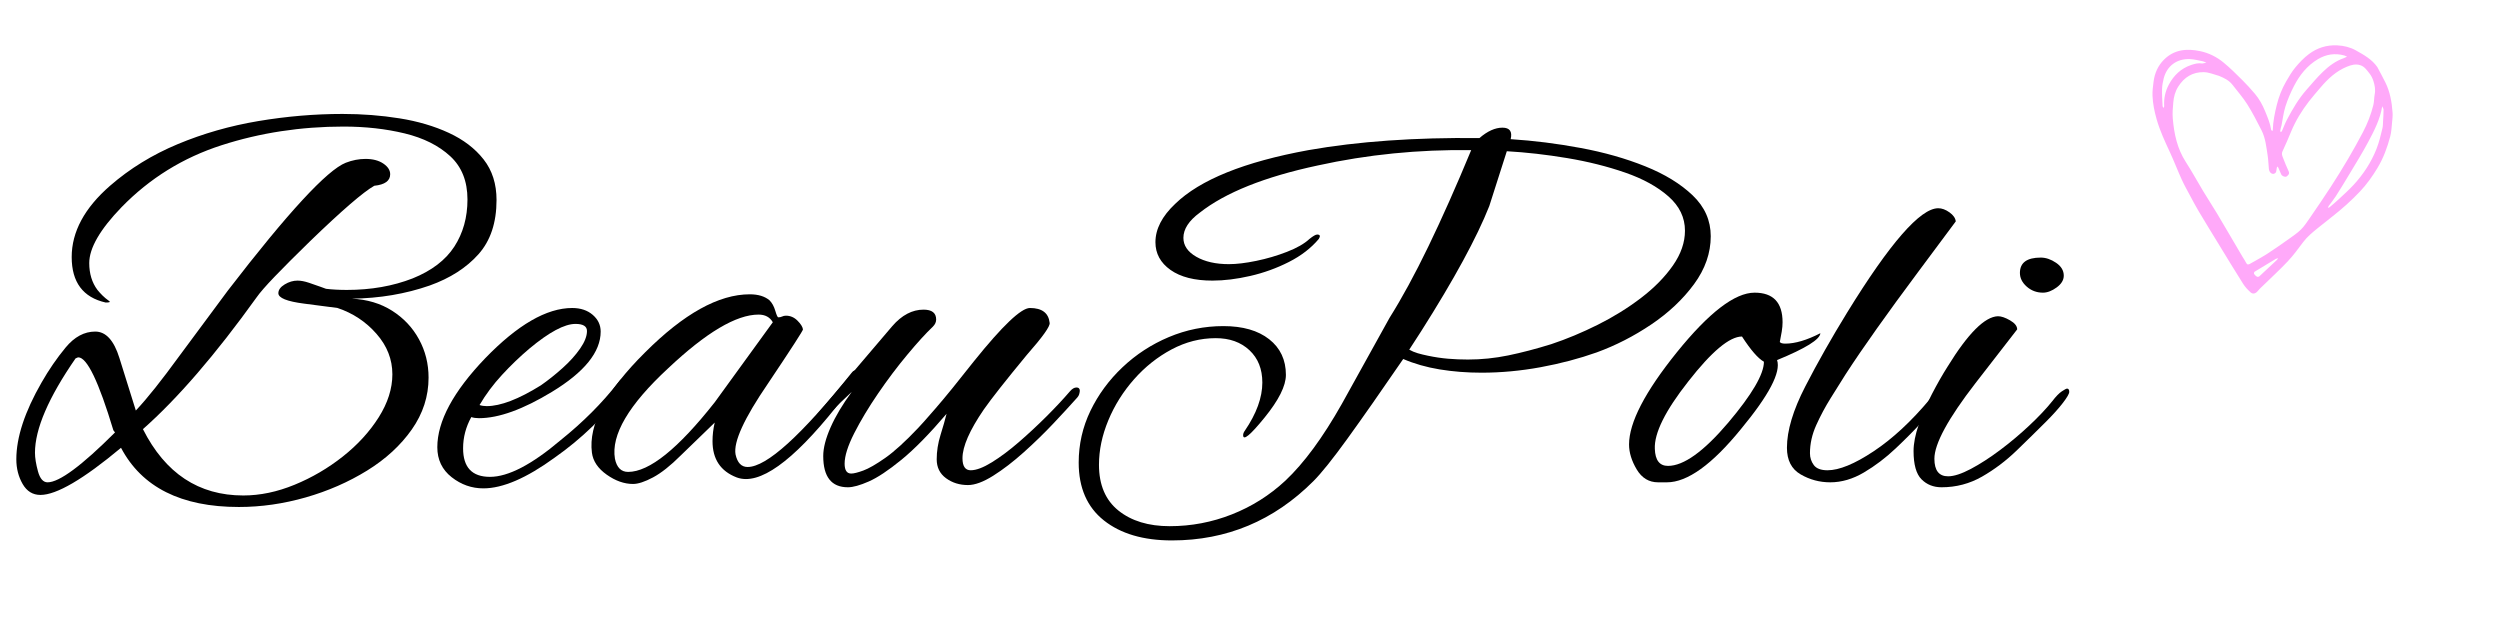 <svg version="1.0" preserveAspectRatio="xMidYMid meet" height="500" viewBox="0 0 1500 375" zoomAndPan="magnify" width="2000" xmlns:xlink="http://www.w3.org/1999/xlink" xmlns="http://www.w3.org/2000/svg"><defs><g></g><clipPath id="7fa9f60a65"><path clip-rule="nonzero" d="M 1291.68 27 L 1435.41 27 L 1435.41 176.816 L 1291.68 176.816 Z M 1291.68 27"></path></clipPath></defs><rect fill-opacity="1" height="450" y="-37.5" fill="#ffffff" width="1800" x="-150"></rect><rect fill-opacity="1" height="450" y="-37.5" fill="#ffffff" width="1800" x="-150"></rect><g fill-opacity="1" fill="#000000"><g transform="translate(3.875, 288.739)"><g><path d="M 139.453 15.453 C 104.805 15.453 81.234 3.613 68.734 -20.062 C 46.148 -1.207 30.035 8.219 20.391 8.219 C 15.785 8.219 12.223 6.023 9.703 1.641 C 7.18 -2.742 5.922 -7.676 5.922 -13.156 C 5.922 -26.312 10.961 -41.66 21.047 -59.203 C 25.43 -66.879 30.254 -73.895 35.516 -80.25 C 40.785 -86.613 46.707 -89.797 53.281 -89.797 C 59.645 -89.797 64.469 -84.531 67.75 -74 L 77.625 -42.422 C 81.133 -46.148 85.023 -50.703 89.297 -56.078 C 93.578 -61.453 98.348 -67.754 103.609 -74.984 L 132.875 -114.453 C 168.832 -161.16 192.406 -186.707 203.594 -191.094 C 207.539 -192.625 211.488 -193.391 215.438 -193.391 C 219.82 -193.391 223.383 -192.457 226.125 -190.594 C 228.863 -188.738 230.234 -186.602 230.234 -184.188 C 230.234 -180.238 227.055 -177.938 220.703 -177.281 C 214.117 -173.551 201.289 -162.477 182.219 -144.062 C 173.445 -135.508 166.375 -128.438 161 -122.844 C 155.625 -117.25 151.953 -113.031 149.984 -110.188 C 125.422 -75.977 102.723 -49.664 81.891 -31.25 C 95.273 -4.719 115.344 8.547 142.094 8.547 C 152.176 8.547 162.426 6.406 172.844 2.125 C 183.258 -2.145 192.906 -7.785 201.781 -14.797 C 210.664 -21.816 217.848 -29.656 223.328 -38.312 C 228.805 -46.977 231.547 -55.586 231.547 -64.141 C 231.547 -73.129 228.363 -81.238 222 -88.469 C 215.645 -95.707 207.863 -100.863 198.656 -103.938 C 198.656 -103.938 197.008 -104.156 193.719 -104.594 C 190.438 -105.031 185.395 -105.688 178.594 -106.562 C 168.289 -107.883 163.141 -109.969 163.141 -112.812 C 163.141 -114.789 164.398 -116.547 166.922 -118.078 C 169.441 -119.609 172.02 -120.375 174.656 -120.375 C 176.625 -120.375 178.922 -119.938 181.547 -119.062 C 184.18 -118.188 186.539 -117.363 188.625 -116.594 C 190.707 -115.832 191.75 -115.453 191.75 -115.453 C 193.508 -115.234 195.484 -115.066 197.672 -114.953 C 199.867 -114.836 202.062 -114.781 204.25 -114.781 C 218.719 -114.781 231.875 -117.086 243.719 -121.703 C 255.125 -126.305 263.457 -132.66 268.719 -140.766 C 273.977 -148.879 276.609 -158.312 276.609 -169.062 C 276.609 -180.02 273.156 -188.676 266.25 -195.031 C 259.344 -201.395 250.242 -205.945 238.953 -208.688 C 227.66 -211.426 215.438 -212.797 202.281 -212.797 C 176.625 -212.797 152.227 -209.066 129.094 -201.609 C 105.957 -194.16 85.953 -181.773 69.078 -164.453 C 56.141 -151.078 49.672 -139.895 49.672 -130.906 C 49.672 -124.539 51.312 -119.164 54.594 -114.781 C 55.477 -113.688 56.469 -112.594 57.562 -111.5 C 58.656 -110.406 59.969 -109.305 61.5 -108.203 C 62.602 -107.547 61.945 -107.219 59.531 -107.219 C 45.938 -110.289 39.141 -119.391 39.141 -134.516 C 39.141 -149.648 46.812 -163.906 62.156 -177.281 C 74 -187.582 87.539 -195.91 102.781 -202.266 C 118.02 -208.629 134.133 -213.238 151.125 -216.094 C 168.125 -218.945 184.957 -220.375 201.625 -220.375 C 213.457 -220.375 224.852 -219.492 235.812 -217.734 C 246.781 -215.984 256.648 -213.078 265.422 -209.016 C 274.191 -204.961 281.156 -199.645 286.312 -193.062 C 291.469 -186.488 294.047 -178.379 294.047 -168.734 C 294.047 -155.141 290.426 -144.285 283.188 -136.172 C 275.945 -128.055 266.191 -121.805 253.922 -117.422 C 239.441 -112.379 223.875 -109.75 207.219 -109.531 C 216.426 -109.094 224.484 -106.68 231.391 -102.297 C 238.297 -97.91 243.664 -92.207 247.5 -85.188 C 251.344 -78.164 253.266 -70.488 253.266 -62.156 C 253.266 -50.977 249.914 -40.617 243.219 -31.078 C 236.531 -21.547 227.594 -13.32 216.406 -6.406 C 205.227 0.5 192.953 5.867 179.578 9.703 C 166.203 13.535 152.828 15.453 139.453 15.453 Z M 24.672 0.656 C 31.68 0.656 45.164 -9.316 65.125 -29.266 L 64.141 -30.594 C 55.367 -59.75 48.352 -74.328 43.094 -74.328 C 42.875 -74.328 42.32 -74.109 41.438 -73.672 C 25.219 -50.211 17.109 -31.359 17.109 -17.109 C 17.109 -14.035 17.707 -10.305 18.906 -5.922 C 20.113 -1.535 22.035 0.656 24.672 0.656 Z M 24.672 0.656"></path></g></g></g><g fill-opacity="1" fill="#000000"><g transform="translate(273.249, 288.739)"><g><path d="M 16.781 4.281 C 9.758 4.281 3.398 2.035 -2.297 -2.453 C -8.004 -6.953 -10.859 -12.93 -10.859 -20.391 C -10.859 -35.961 -1.316 -53.723 17.766 -73.672 C 37.273 -93.848 54.707 -103.938 70.062 -103.938 C 75.102 -103.938 79.211 -102.566 82.391 -99.828 C 85.566 -97.086 87.156 -93.742 87.156 -89.797 C 87.156 -77.516 77.398 -65.453 57.891 -53.609 C 40.566 -43.086 25.984 -37.828 14.141 -37.828 C 12.391 -37.828 10.852 -38.047 9.531 -38.484 C 6.25 -32.566 4.609 -26.316 4.609 -19.734 C 4.609 -8.328 9.977 -2.625 20.719 -2.625 C 31.688 -2.625 45.832 -9.973 63.156 -24.672 C 76.531 -35.41 87.93 -46.812 97.359 -58.875 C 99.328 -61.508 101.082 -62.828 102.625 -62.828 C 103.938 -62.828 104.594 -62.164 104.594 -60.844 C 104.594 -59.531 103.719 -57.664 101.969 -55.25 C 95.82 -47.145 89.238 -39.691 82.219 -32.891 C 75.207 -26.086 67.645 -19.836 59.531 -14.141 C 42.645 -1.859 28.395 4.281 16.781 4.281 Z M 18.75 -45.062 C 27.082 -45.062 37.938 -49.227 51.312 -57.562 C 55.695 -60.625 60.023 -64.07 64.297 -67.906 C 68.578 -71.75 72.086 -75.645 74.828 -79.594 C 77.566 -83.539 78.938 -87.051 78.938 -90.125 C 78.938 -92.969 76.633 -94.391 72.031 -94.391 C 65.445 -94.391 56.238 -89.457 44.406 -79.594 C 38.695 -74.77 33.211 -69.504 27.953 -63.797 C 22.691 -58.098 18.195 -52.07 14.469 -45.719 C 15.789 -45.281 17.219 -45.062 18.75 -45.062 Z M 18.75 -45.062"></path></g></g></g><g fill-opacity="1" fill="#000000"><g transform="translate(357.778, 288.739)"><g><path d="M 22.031 1.641 C 16.77 1.641 11.508 -0.219 6.25 -3.938 C 0.988 -7.664 -1.969 -12.055 -2.625 -17.109 C -4.82 -33.984 5.805 -54.047 29.266 -77.297 C 52.516 -100.535 73.457 -112.156 92.094 -112.156 C 97.133 -112.156 101.082 -110.953 103.938 -108.547 C 105.469 -107.004 106.617 -104.914 107.391 -102.281 C 108.16 -99.656 108.766 -98.344 109.203 -98.344 C 110.078 -98.344 110.844 -98.504 111.5 -98.828 C 112.156 -99.16 112.922 -99.328 113.797 -99.328 C 116.43 -99.328 118.734 -98.336 120.703 -96.359 C 122.68 -94.391 123.781 -92.641 124 -91.109 C 124.219 -90.672 117.203 -79.816 102.953 -58.547 C 88.691 -37.711 82.223 -23.566 83.547 -16.109 C 84.641 -11.066 87.051 -8.547 90.781 -8.547 C 102.176 -8.547 123.004 -27.406 153.266 -65.125 C 153.922 -66 154.582 -66.438 155.25 -66.438 C 156.344 -66.438 156.891 -65.672 156.891 -64.141 C 156.891 -62.379 155.898 -60.188 153.922 -57.562 C 126.078 -20.062 104.703 -1.312 89.797 -1.312 C 87.816 -1.312 85.953 -1.641 84.203 -2.297 C 74.555 -6.023 69.734 -13.266 69.734 -24.016 C 69.734 -27.742 70.172 -31.469 71.047 -35.188 L 50.656 -15.453 C 44.508 -9.316 38.969 -4.93 34.031 -2.297 C 29.102 0.328 25.102 1.641 22.031 1.641 Z M 19.078 -5.594 C 31.797 -5.594 49.117 -19.516 71.047 -47.359 L 105.906 -95.391 C 104.156 -98.453 101.305 -99.984 97.359 -99.984 C 83.984 -99.984 65.895 -89.238 43.094 -67.75 C 19.406 -45.82 8.77 -27.734 11.188 -13.484 C 12.281 -8.223 14.91 -5.594 19.078 -5.594 Z M 19.078 -5.594"></path></g></g></g><g fill-opacity="1" fill="#000000"><g transform="translate(493.287, 288.739)"><g><path d="M 15.453 3.625 C 5.586 3.625 0.656 -2.625 0.656 -15.125 C 0.656 -19.945 2.133 -25.703 5.094 -32.391 C 8.051 -39.078 12.273 -46.148 17.766 -53.609 C 17.766 -53.609 15.789 -51.742 11.844 -48.016 C 7.895 -44.285 3.398 -39.57 -1.641 -33.875 C -2.516 -33 -3.613 -32.562 -4.938 -32.562 C -5.812 -32.562 -6.25 -33.109 -6.25 -34.203 C -6.25 -35.297 -5.266 -37.16 -3.297 -39.797 L 42.094 -93.078 C 47.801 -99.66 54.051 -102.953 60.844 -102.953 C 65.883 -102.953 68.406 -100.977 68.406 -97.031 C 68.406 -95.488 67.75 -94.062 66.438 -92.75 C 62.27 -88.801 57.172 -83.207 51.141 -75.969 C 45.109 -68.738 39.242 -60.957 33.547 -52.625 C 27.848 -44.289 23.078 -36.344 19.234 -28.781 C 15.398 -21.219 13.484 -15.133 13.484 -10.531 C 13.484 -6.582 14.801 -4.609 17.438 -4.609 C 18.969 -4.609 21.379 -5.207 24.672 -6.406 C 27.961 -7.613 32.348 -10.133 37.828 -13.969 C 43.305 -17.812 49.883 -23.789 57.562 -31.906 C 58.875 -33.219 62.379 -37.16 68.078 -43.734 C 73.785 -50.316 81.461 -59.75 91.109 -72.031 C 108.211 -93.301 119.395 -103.938 124.656 -103.938 C 131.895 -103.938 135.844 -100.973 136.5 -95.047 C 136.938 -93.078 132.332 -86.613 122.688 -75.656 C 110.188 -60.52 101.633 -49.664 97.031 -43.094 C 88.477 -30.594 84.203 -20.832 84.203 -13.812 C 84.203 -8.988 85.848 -6.578 89.141 -6.578 C 92.422 -6.578 96.641 -8.164 101.797 -11.344 C 106.953 -14.52 112.379 -18.578 118.078 -23.516 C 123.773 -28.453 129.312 -33.602 134.688 -38.969 C 140.062 -44.344 144.723 -49.332 148.672 -53.938 C 149.984 -55.477 151.297 -56.25 152.609 -56.25 C 153.93 -56.25 154.594 -55.586 154.594 -54.266 C 154.594 -53.828 154.477 -53.172 154.25 -52.297 C 154.031 -51.422 153.375 -50.438 152.281 -49.344 C 148.77 -45.395 144.273 -40.516 138.797 -34.703 C 133.316 -28.891 127.395 -23.129 121.031 -17.422 C 114.676 -11.723 108.535 -7.008 102.609 -3.281 C 96.691 0.438 91.648 2.297 87.484 2.297 C 82.441 2.297 78.055 0.926 74.328 -1.812 C 70.598 -4.551 68.734 -8.332 68.734 -13.156 C 68.734 -17.977 69.5 -22.852 71.031 -27.781 C 72.57 -32.719 73.781 -36.941 74.656 -40.453 C 64.352 -28.391 55.305 -19.18 47.516 -12.828 C 39.734 -6.473 33.211 -2.145 27.953 0.156 C 22.691 2.469 18.523 3.625 15.453 3.625 Z M 15.453 3.625"></path></g></g></g><g fill-opacity="1" fill="#000000"><g transform="translate(633.073, 288.739)"><g><path d="M 70.062 35.516 C 52.957 35.516 39.359 31.516 29.266 23.516 C 19.18 15.516 14.141 3.945 14.141 -11.188 C 14.141 -22.145 16.492 -32.504 21.203 -42.266 C 25.922 -52.023 32.336 -60.738 40.453 -68.406 C 48.566 -76.082 57.832 -82.113 68.25 -86.5 C 78.664 -90.883 89.57 -93.078 100.969 -93.078 C 112.594 -93.078 121.75 -90.445 128.438 -85.188 C 135.125 -79.926 138.469 -72.801 138.469 -63.812 C 138.469 -57.227 134.191 -48.676 125.641 -38.156 C 117.086 -27.625 112.812 -24.113 112.812 -27.625 C 112.812 -28.5 113.141 -29.379 113.797 -30.266 C 120.816 -40.566 124.328 -50.211 124.328 -59.203 C 124.328 -67.316 121.75 -73.785 116.594 -78.609 C 111.445 -83.43 104.707 -85.844 96.375 -85.844 C 87.164 -85.844 78.336 -83.594 69.891 -79.094 C 61.453 -74.602 53.941 -68.629 47.359 -61.172 C 40.785 -53.723 35.633 -45.504 31.906 -36.516 C 28.176 -27.523 26.312 -18.645 26.312 -9.875 C 26.312 2.188 30.203 11.344 37.984 17.594 C 45.773 23.844 56.023 26.969 68.734 26.969 C 81.672 26.969 94.113 24.609 106.062 19.891 C 118.02 15.18 128.711 8.441 138.141 -0.328 C 149.328 -10.848 160.617 -26.195 172.016 -46.375 L 200.641 -98.016 C 208.086 -109.859 215.867 -124.164 223.984 -140.938 C 232.098 -157.707 240.648 -176.945 249.641 -198.656 C 218.066 -199.094 187.367 -196.023 157.547 -189.453 C 125.754 -182.648 102.18 -173.223 86.828 -161.172 C 80.254 -156.336 76.969 -151.289 76.969 -146.031 C 76.969 -141.426 79.539 -137.645 84.688 -134.688 C 89.844 -131.727 96.367 -130.25 104.266 -130.25 C 108.867 -130.25 114.348 -130.906 120.703 -132.219 C 127.066 -133.531 133.207 -135.336 139.125 -137.641 C 145.051 -139.941 149.547 -142.52 152.609 -145.375 C 154.805 -147.133 156.344 -148.016 157.219 -148.016 C 158.969 -148.016 159.297 -147.133 158.203 -145.375 C 153.598 -139.895 147.625 -135.289 140.281 -131.562 C 132.938 -127.832 125.207 -125.035 117.094 -123.172 C 108.977 -121.305 101.41 -120.375 94.391 -120.375 C 83.648 -120.375 75.266 -122.508 69.234 -126.781 C 63.203 -131.062 60.188 -136.602 60.188 -143.406 C 60.188 -151.301 64.133 -158.973 72.031 -166.422 C 86.938 -180.898 113.578 -191.645 151.953 -198.656 C 166.867 -201.289 182.875 -203.207 199.969 -204.406 C 217.07 -205.613 235.273 -206.109 254.578 -205.891 C 259.398 -210.055 264.004 -212.141 268.391 -212.141 C 272.773 -212.141 274.422 -209.836 273.328 -205.234 C 287.141 -204.359 301.113 -202.602 315.25 -199.969 C 329.395 -197.344 342.332 -193.672 354.062 -188.953 C 365.801 -184.242 375.285 -178.438 382.516 -171.531 C 389.754 -164.625 393.375 -156.453 393.375 -147.016 C 393.375 -136.93 390.031 -127.336 383.344 -118.234 C 376.656 -109.141 368.102 -101.082 357.688 -94.062 C 347.27 -87.051 336.359 -81.461 324.953 -77.297 C 314.43 -73.566 303.195 -70.602 291.25 -68.406 C 279.301 -66.219 267.516 -65.125 255.891 -65.125 C 247.117 -65.125 238.727 -65.781 230.719 -67.094 C 222.719 -68.414 215.43 -70.5 208.859 -73.344 C 195.484 -53.832 184.352 -37.938 175.469 -25.656 C 166.594 -13.375 159.742 -4.82 154.922 0 C 131.234 23.676 102.945 35.516 70.062 35.516 Z M 247.672 -73.016 C 255.785 -73.016 263.844 -73.836 271.844 -75.484 C 279.844 -77.129 288.445 -79.379 297.656 -82.234 C 306.863 -85.297 316.18 -89.18 325.609 -93.891 C 335.047 -98.609 343.707 -103.984 351.594 -110.016 C 359.488 -116.047 365.848 -122.516 370.672 -129.422 C 375.492 -136.328 377.906 -143.289 377.906 -150.312 C 377.906 -158.207 374.613 -165.055 368.031 -170.859 C 361.457 -176.672 352.801 -181.441 342.062 -185.172 C 331.32 -188.898 319.703 -191.805 307.203 -193.891 C 294.703 -195.973 282.641 -197.344 271.016 -198 L 260.5 -165.109 C 256.77 -155.68 251.504 -144.719 244.703 -132.219 C 237.91 -119.719 229.578 -105.688 219.703 -90.125 L 212.469 -78.938 C 214.008 -78.062 215.711 -77.348 217.578 -76.797 C 219.441 -76.254 221.469 -75.758 223.656 -75.312 C 227.82 -74.438 231.879 -73.832 235.828 -73.5 C 239.773 -73.176 243.723 -73.016 247.672 -73.016 Z M 247.672 -73.016"></path></g></g></g><g fill-opacity="1" fill="#000000"><g transform="translate(980.727, 288.739)"><g><path d="M 14.141 0.656 C 8.66 0.656 4.383 -1.914 1.312 -7.062 C -1.758 -12.219 -3.297 -17.207 -3.297 -22.031 C -3.297 -35.188 6.242 -53.609 25.328 -77.297 C 44.617 -101.191 60.188 -113.141 72.031 -113.141 C 83.219 -113.141 88.812 -107.223 88.812 -95.391 C 88.812 -93.629 88.645 -91.758 88.312 -89.781 C 87.977 -87.812 87.594 -85.734 87.156 -83.547 C 87.594 -82.891 88.691 -82.562 90.453 -82.562 C 96.367 -82.562 103.383 -84.645 111.5 -88.812 C 111.281 -85.082 102.617 -79.707 85.516 -72.688 C 87.93 -65.445 80.695 -51.633 63.812 -31.25 C 46.488 -9.977 31.688 0.656 19.406 0.656 Z M 20.062 -9.203 C 29.488 -9.203 41.551 -17.863 56.25 -35.188 C 70.5 -52.07 77.625 -64.242 77.625 -71.703 C 74.113 -73.672 69.727 -78.711 64.469 -86.828 C 57.008 -86.828 46.266 -77.836 32.234 -59.859 C 18.422 -42.316 11.734 -28.832 12.172 -19.406 C 12.391 -12.602 15.02 -9.203 20.062 -9.203 Z M 20.062 -9.203"></path></g></g></g><g fill-opacity="1" fill="#000000"><g transform="translate(1073.149, 288.739)"><g><path d="M 25 0.656 C 18.633 0.656 12.711 -0.93 7.234 -4.109 C 1.754 -7.285 -0.984 -12.602 -0.984 -20.062 C -0.984 -30.363 2.688 -42.641 10.031 -56.891 C 17.375 -71.148 25.758 -85.953 35.188 -101.297 C 60.844 -142.961 79.047 -163.797 89.797 -163.797 C 91.984 -163.797 94.227 -162.973 96.531 -161.328 C 98.832 -159.68 100.094 -157.875 100.312 -155.906 L 77.297 -124.984 C 68.305 -112.922 60.191 -101.789 52.953 -91.594 C 45.711 -81.406 39.461 -72.254 34.203 -64.141 C 31.578 -59.973 28.617 -55.254 25.328 -49.984 C 22.035 -44.723 19.129 -39.297 16.609 -33.703 C 14.086 -28.117 12.828 -22.477 12.828 -16.781 C 12.828 -14.145 13.594 -11.785 15.125 -9.703 C 16.664 -7.617 19.41 -6.578 23.359 -6.578 C 30.367 -6.578 39.57 -10.359 50.969 -17.922 C 62.375 -25.484 73.672 -35.957 84.859 -49.344 C 85.953 -50.656 87.156 -51.859 88.469 -52.953 C 89.789 -54.047 90.891 -54.594 91.766 -54.594 C 92.859 -54.594 93.406 -53.938 93.406 -52.625 C 93.406 -51.969 92.691 -50.707 91.266 -48.844 C 89.848 -46.977 88.695 -45.5 87.812 -44.406 L 79.922 -35.516 C 75.535 -30.691 70.328 -25.43 64.297 -19.734 C 58.266 -14.035 51.906 -9.211 45.219 -5.266 C 38.531 -1.316 31.789 0.656 25 0.656 Z M 25 0.656"></path></g></g></g><g fill-opacity="1" fill="#000000"><g transform="translate(1153.074, 288.739)"><g><path d="M 72.688 -113.141 C 68.957 -113.141 65.723 -114.344 62.984 -116.75 C 60.242 -119.164 58.875 -121.91 58.875 -124.984 C 58.875 -131.117 63.039 -134.188 71.375 -134.188 C 74.445 -134.188 77.516 -133.145 80.578 -131.062 C 83.648 -128.977 85.188 -126.406 85.188 -123.344 C 85.188 -120.707 83.758 -118.348 80.906 -116.266 C 78.062 -114.18 75.32 -113.141 72.688 -113.141 Z M 11.844 3.625 C 7.02 3.625 3.02 2.035 -0.156 -1.141 C -3.344 -4.328 -4.938 -9.977 -4.938 -18.094 C -4.938 -22.695 -3.895 -28.016 -1.812 -34.047 C 0.27 -40.078 2.898 -46.16 6.078 -52.297 C 9.266 -58.43 12.391 -63.91 15.453 -68.734 C 27.734 -88.691 37.82 -98.781 45.719 -99 C 47.688 -99 50.098 -98.176 52.953 -96.531 C 55.805 -94.883 57.234 -93.078 57.234 -91.109 C 57.234 -91.109 48.898 -80.363 32.234 -58.875 C 15.785 -37.602 7.562 -22.473 7.562 -13.484 C 7.562 -6.461 10.301 -2.953 15.781 -2.953 C 19.289 -2.953 23.844 -4.43 29.438 -7.391 C 35.031 -10.359 40.895 -14.145 47.031 -18.75 C 53.176 -23.352 59.039 -28.285 64.625 -33.547 C 70.219 -38.805 74.77 -43.629 78.281 -48.016 C 80.469 -50.867 82.383 -52.844 84.031 -53.938 C 85.676 -55.031 86.719 -55.578 87.156 -55.578 C 88.031 -55.578 88.469 -54.922 88.469 -53.609 C 88.469 -52.516 87.207 -50.32 84.688 -47.031 C 82.164 -43.738 78.711 -39.898 74.328 -35.516 C 69.066 -30.254 63.254 -24.551 56.891 -18.406 C 50.535 -12.27 43.629 -7.062 36.172 -2.781 C 28.723 1.488 20.613 3.625 11.844 3.625 Z M 11.844 3.625"></path></g></g></g><g fill-opacity="1" fill="#000000"><g transform="translate(1227.412, 288.739)"><g></g></g></g><g clip-path="url(#7fa9f60a65)"><path fill-rule="nonzero" fill-opacity="1" d="M 1426.379 40.219 C 1423.082 35.52 1418.246 32.887 1413.559 30.25 C 1410.184 28.352 1406.375 27.406 1402.312 27.215 C 1395.926 26.914 1390.289 28.754 1385.34 32.449 C 1382.328 34.691 1379.664 37.516 1377.246 40.414 C 1375.094 42.996 1373.371 45.961 1371.68 48.887 C 1369.113 53.328 1367.266 58.086 1366.039 63.082 C 1364.84 67.977 1363.824 72.902 1363.668 77.965 C 1363.66 78.184 1363.484 78.398 1363.391 78.613 C 1363.148 78.363 1362.734 78.137 1362.691 77.855 C 1362.105 73.93 1360.527 70.34 1359.051 66.703 C 1357.512 62.914 1355.555 59.371 1352.926 56.258 C 1350.535 53.43 1348.039 50.676 1345.406 48.07 C 1341.738 44.434 1338.078 40.754 1334.09 37.488 C 1330.012 34.152 1325.309 31.781 1320.062 30.68 C 1311.988 28.98 1304.43 29.715 1298.32 35.863 C 1294.773 39.434 1292.781 43.949 1292.145 48.965 C 1291.785 51.781 1291.395 54.637 1291.504 57.453 C 1291.691 62.25 1292.672 66.941 1293.988 71.586 C 1295.941 78.488 1298.984 84.922 1301.98 91.395 C 1304.469 96.77 1306.578 102.316 1309.031 107.707 C 1310.539 111.027 1312.344 114.211 1314.066 117.434 C 1315.719 120.52 1317.348 123.625 1319.141 126.633 C 1322.961 133.047 1326.871 139.41 1330.766 145.781 C 1335.762 153.949 1340.723 162.141 1345.836 170.238 C 1347.047 172.152 1348.66 173.879 1350.348 175.406 C 1351.797 176.715 1353.457 176.117 1354.727 174.543 C 1355.809 173.199 1357.137 172.055 1358.375 170.84 C 1363.219 166.105 1368.23 161.531 1372.855 156.59 C 1376.164 153.051 1379.031 149.078 1381.953 145.195 C 1384.438 141.895 1387.598 139.355 1390.75 136.789 C 1393.473 134.57 1396.227 132.387 1398.996 130.223 C 1405.055 125.496 1410.789 120.41 1416.062 114.82 C 1420.09 110.551 1423.461 105.793 1426.492 100.762 C 1430.055 94.84 1432.395 88.445 1434.145 81.832 C 1434.844 79.199 1434.949 76.402 1435.223 73.668 C 1435.426 71.645 1435.68 69.586 1435.539 67.57 C 1435.094 61.312 1434.062 55.156 1431.223 49.461 C 1429.688 46.383 1428.055 43.355 1426.379 40.219 M 1331.445 45.535 C 1334.48 46.785 1337.414 48.184 1339.488 50.883 C 1342.473 54.762 1345.754 58.457 1348.359 62.578 C 1351.508 67.559 1354.184 72.848 1356.875 78.102 C 1359.324 82.879 1359.789 88.215 1360.609 93.418 C 1361.023 96.051 1361.043 98.742 1361.332 101.398 C 1361.602 103.891 1363.797 105.191 1365.309 103.699 C 1365.91 103.105 1365.809 101.809 1366.047 100.836 C 1366.125 100.512 1366.262 100.199 1366.371 99.879 C 1366.598 100.145 1366.906 100.375 1367.043 100.68 C 1367.637 102.008 1368.121 103.387 1368.762 104.688 C 1369.273 105.73 1371.234 106.465 1372 105.848 C 1372.93 105.098 1373.934 104.332 1373.168 102.719 C 1371.918 100.098 1370.871 97.375 1369.797 94.672 C 1369.301 93.422 1368.805 92.262 1369.52 90.758 C 1371.379 86.871 1373.027 82.879 1374.691 78.898 C 1377.41 72.398 1381.039 66.434 1385.336 60.875 C 1387.531 58.035 1389.914 55.336 1392.238 52.594 C 1396.715 47.305 1401.699 42.633 1408.242 39.984 C 1410.789 38.953 1413.43 38.211 1416.211 39.121 C 1418.762 39.957 1420.152 42.148 1421.688 44.066 C 1422.742 45.383 1423.535 47.012 1424.051 48.629 C 1424.875 51.219 1425.379 53.879 1424.812 56.668 C 1424.395 58.727 1424.531 60.906 1424.027 62.938 C 1422.609 68.668 1420.488 74.168 1417.727 79.383 C 1414.887 84.742 1411.965 90.066 1408.883 95.289 C 1405.512 101.004 1402.012 106.645 1398.402 112.207 C 1394.332 118.477 1390.113 124.648 1385.883 130.812 C 1384.242 133.199 1382.625 135.676 1380.59 137.699 C 1378.434 139.844 1375.844 141.578 1373.344 143.352 C 1369.055 146.395 1364.758 149.434 1360.336 152.281 C 1356.996 154.438 1353.457 156.289 1350.008 158.281 C 1349.02 158.855 1348.27 158.934 1347.672 157.672 C 1347.09 156.441 1346.254 155.336 1345.559 154.16 C 1342.816 149.504 1340.086 144.84 1337.352 140.18 C 1334.957 136.109 1332.605 132.016 1330.156 127.977 C 1327.422 123.477 1324.551 119.059 1321.828 114.551 C 1318.359 108.797 1315.16 102.875 1311.516 97.238 C 1306.32 89.207 1304.426 80.254 1303.656 70.977 C 1303.395 67.848 1303.703 64.652 1303.965 61.508 C 1304.246 58.125 1305.094 54.895 1306.953 51.953 C 1310.52 46.312 1315.613 43.184 1322.227 43.289 C 1325.254 43.336 1328.258 44.637 1331.445 45.535 M 1368.91 75.238 C 1369.664 71.449 1370.09 67.555 1371.258 63.895 C 1372.594 59.703 1374.332 55.594 1376.352 51.684 C 1379.746 45.102 1384.242 39.375 1390.754 35.504 C 1395.734 32.543 1401.012 31.742 1406.613 33.293 C 1407.18 33.453 1407.695 33.789 1408.238 34.039 C 1407.695 34.27 1407.152 34.5 1406.609 34.734 C 1406.465 34.797 1406.332 34.875 1406.184 34.926 C 1401.359 36.609 1397.344 39.629 1393.742 43.086 C 1390.25 46.438 1387.129 50.188 1383.926 53.832 C 1379.141 59.277 1375.5 65.496 1372.145 71.879 C 1370.988 74.082 1370.145 76.445 1369.121 78.719 C 1369.008 78.969 1368.641 79.102 1368.391 79.289 C 1368.309 78.98 1368.125 78.656 1368.168 78.367 C 1368.316 77.375 1368.543 76.395 1368.91 75.238 M 1429.332 63.762 C 1429.613 64.48 1430.133 65.195 1430.133 65.914 C 1430.137 68.227 1429.969 70.543 1429.832 72.855 C 1429.754 74.215 1429.785 75.613 1429.473 76.922 C 1428.469 81.141 1427.48 85.332 1425.867 89.418 C 1422.695 97.434 1418.066 104.461 1412.312 110.762 C 1409.457 113.883 1406.266 116.703 1403.176 119.602 C 1401.461 121.215 1399.645 122.723 1397.852 124.25 C 1397.57 124.492 1397.16 124.582 1396.809 124.742 C 1396.934 124.355 1396.977 123.91 1397.199 123.598 C 1398.605 121.645 1400.168 119.793 1401.461 117.77 C 1404.316 113.293 1407.086 108.758 1409.809 104.199 C 1413.543 97.945 1417.418 91.758 1420.84 85.332 C 1424.469 78.52 1428.074 71.629 1429.332 63.762 M 1321.316 38.109 C 1319.02 37.672 1316.848 38.262 1314.711 38.984 C 1308.59 41.051 1304.234 45.23 1301.273 50.816 C 1299.168 54.785 1298.227 59.117 1298.516 63.664 C 1298.539 64.027 1298.309 64.406 1298.195 64.773 C 1297.973 64.398 1297.566 64.027 1297.547 63.637 C 1297.387 60.262 1297.148 56.875 1297.234 53.5 C 1297.289 51.332 1297.68 49.129 1298.227 47.02 C 1300.207 39.414 1306.223 35.113 1314.016 35.461 C 1316.598 35.574 1319.156 36.273 1321.711 36.781 C 1322.441 36.926 1323.117 37.344 1323.816 37.633 C 1323.098 37.793 1322.375 37.949 1321.316 38.109 M 1364.523 155.914 C 1364.836 155.715 1365.125 155.469 1365.461 155.328 C 1365.914 155.141 1366.398 155.027 1366.867 154.883 C 1366.637 155.242 1366.461 155.664 1366.16 155.949 C 1362.648 159.262 1359.133 162.574 1355.566 165.832 C 1355.262 166.105 1354.461 166.199 1354.117 165.992 C 1353.461 165.605 1352.867 165.008 1352.457 164.363 C 1352.277 164.078 1352.457 163.211 1352.734 163.043 C 1356.582 160.68 1360.473 158.391 1364.523 155.914 Z M 1364.523 155.914" fill="#ffa9f9"></path></g></svg>
